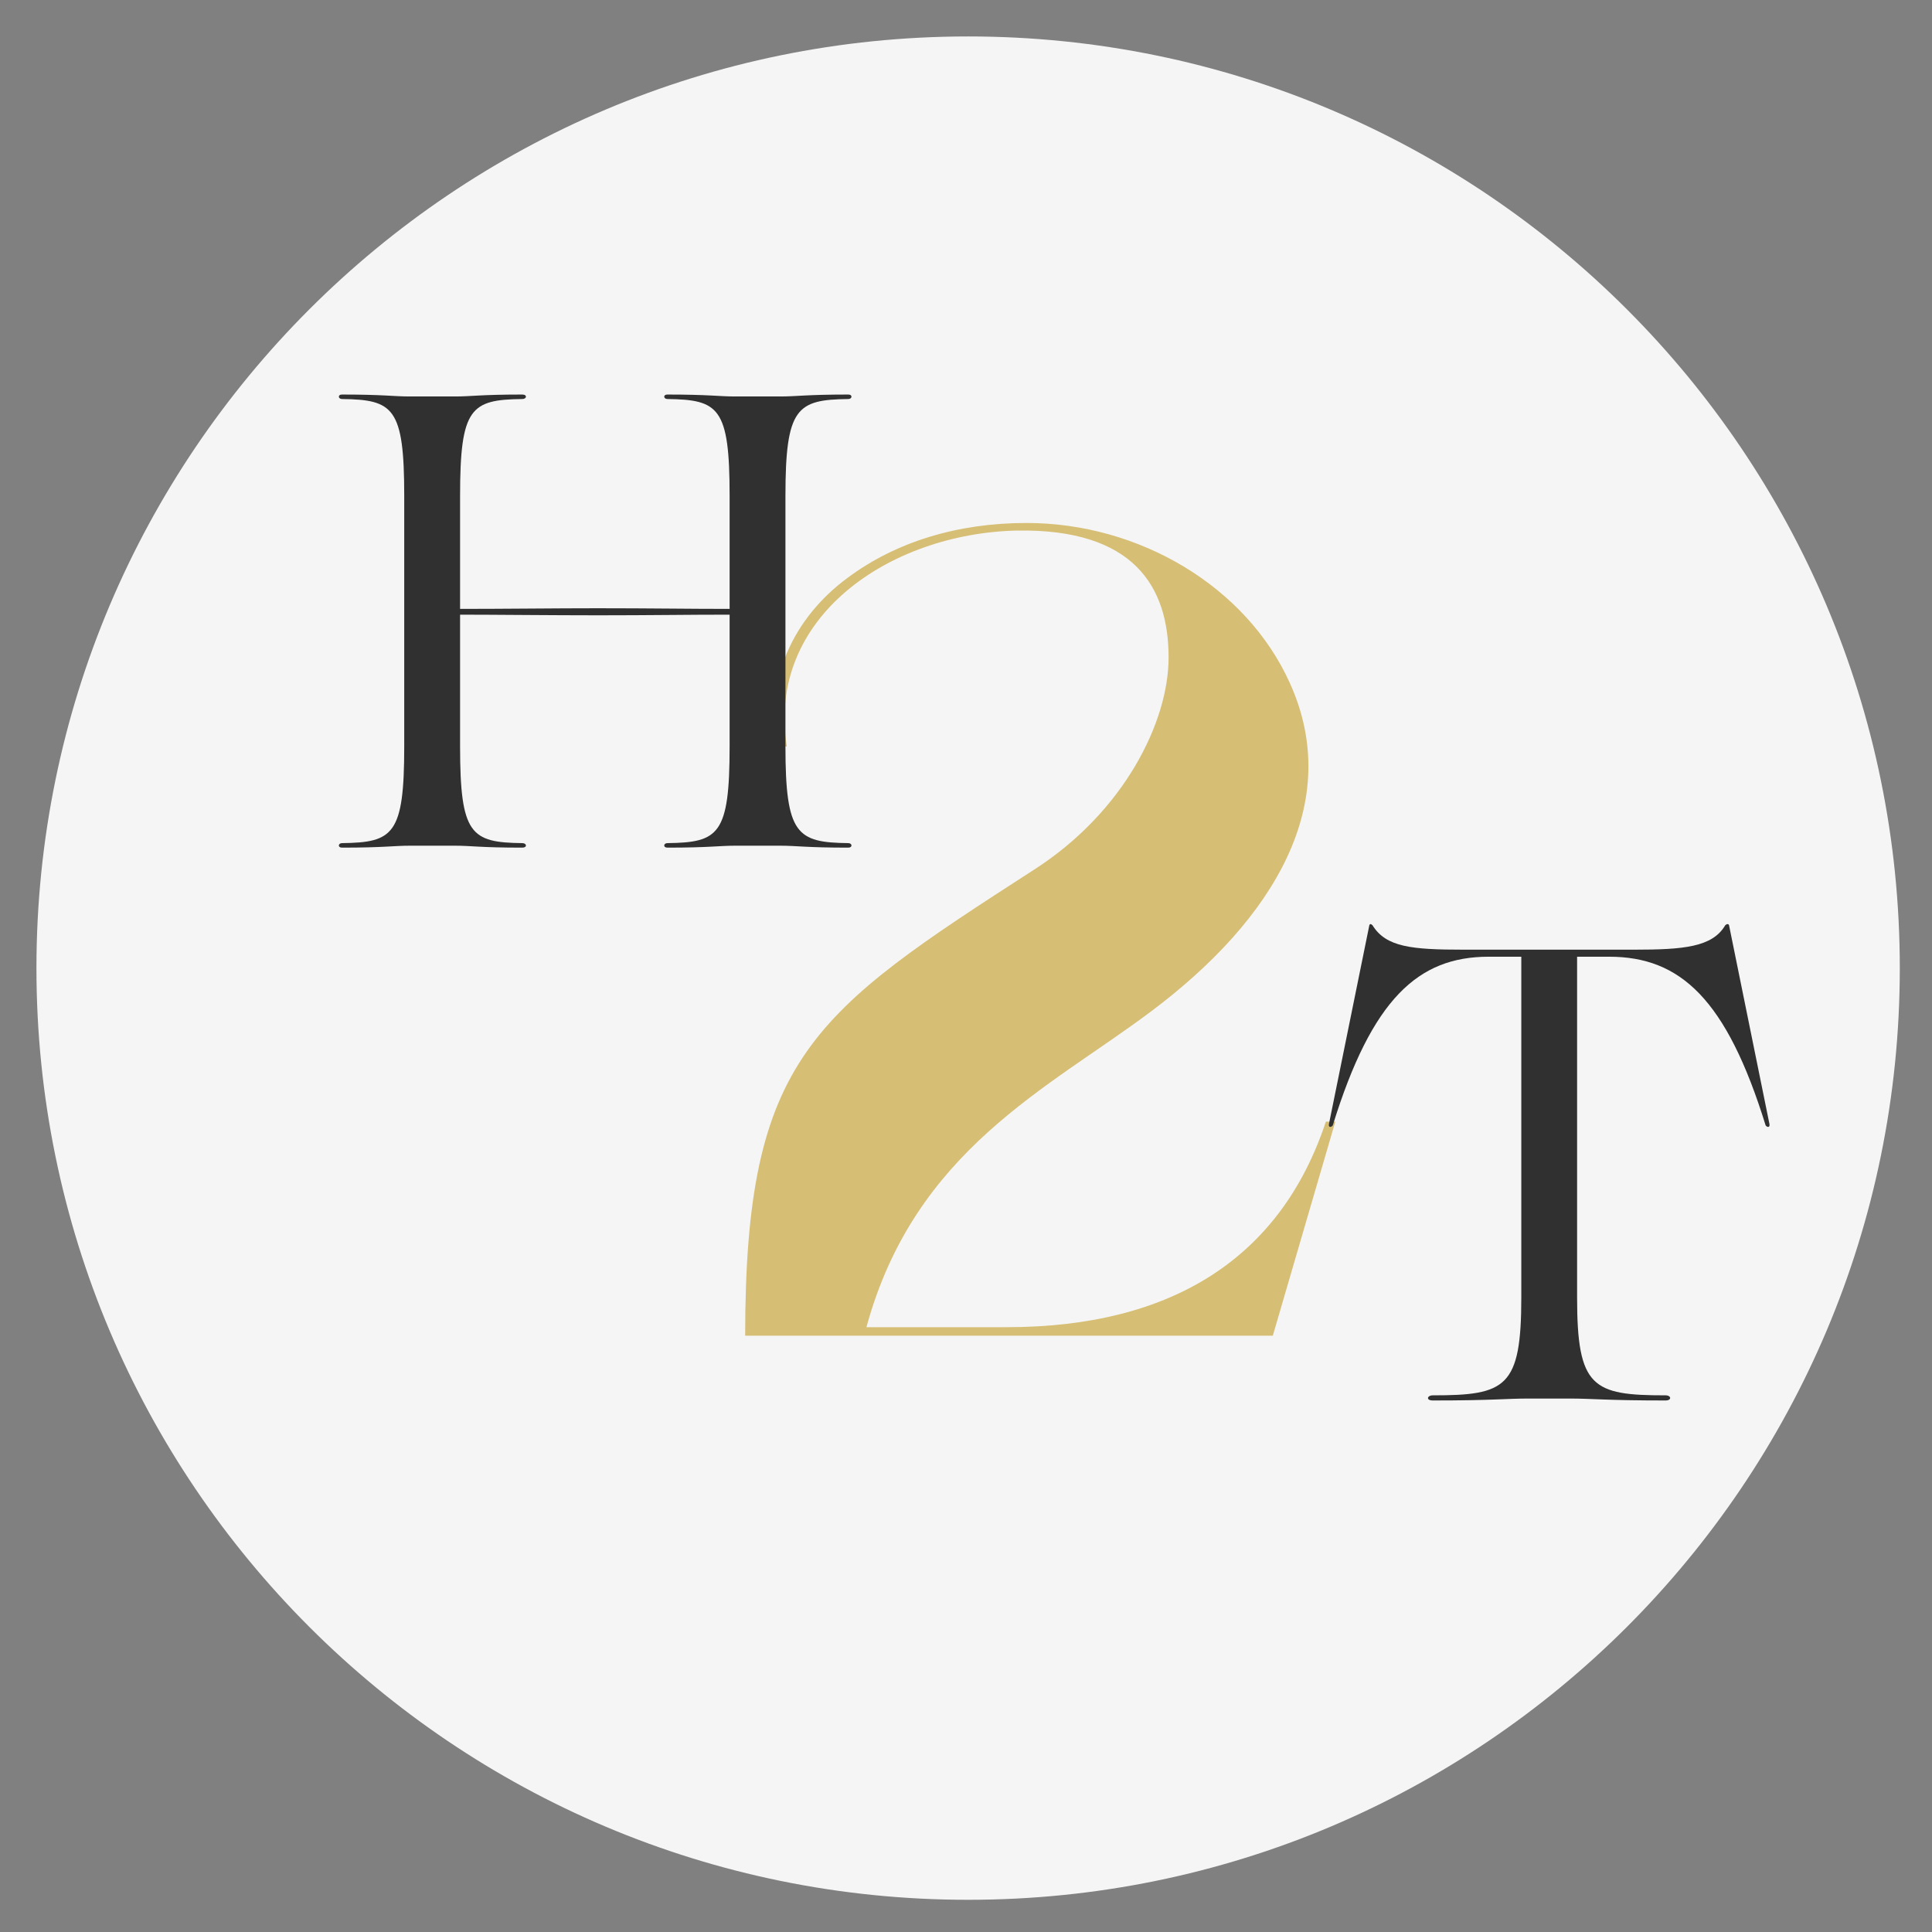 <?xml version="1.0" encoding="UTF-8"?>
<svg data-bbox="7.074 7.074 361.676 361.676" height="500" viewBox="0 0 375 375" width="500" xmlns="http://www.w3.org/2000/svg" data-type="color">
    <rect x="0" y="0" width="375" height="375" fill="#808080" stroke="none"/>
    <g>
        <defs>
            <clipPath id="5352ff33-746a-4f55-a3d2-a3499e72b471">
                <path d="M7.074 7.074H368.75V368.75H7.074Zm0 0"/>
            </clipPath>
        </defs>
        <g clip-path="url(#5352ff33-746a-4f55-a3d2-a3499e72b471)">
            <path d="M187.914 7.074c-99.875 0-180.84 80.965-180.84 180.84 0 99.871 80.965 180.836 180.84 180.836 99.871 0 180.836-80.965 180.836-180.836 0-99.875-80.965-180.84-180.836-180.84" fill="#f5f5f5" data-color="1"/>
        </g>
        <path d="M144.636 259.262H247.05l12.133-41.555h-1.836c-8.828 26.66-30.156 39.899-61.964 39.899h-27.211c9.378-34.383 35.304-46.332 55.16-61.227 24.086-18.015 37.508-40.633 27.027-63.8-8.457-18.755-29.234-31.07-51.113-31.07-13.422 0-25.375 3.675-34.75 10.663-10.48 7.723-16.18 19.856-13.606 32.727h1.836c-4.043-25.004 19.86-41.367 44.68-41.922 22.617-.367 29.418 10.847 29.418 24.64 0 12.5-8.64 29.97-26.11 41.184-43.023 27.762-56.078 36.406-56.078 90.461Zm0 0" fill="#d6be74" data-color="2"/>
        <path d="M164.66 163.65c-9.964-.121-12.206-1.617-12.206-18.809V96.263c0-17.191 2.242-18.687 12.207-18.812.75 0 .875-.871 0-.871-8.22 0-9.965.375-13.203.375h-8.72c-3.238 0-4.984-.375-13.202-.375-.875 0-.75.87 0 .87 9.964.126 12.082 1.622 12.082 18.813v21.922c-8.098 0-15.446-.125-25.66-.125-8.098 0-18.063.125-26.657.125V96.263c0-17.191 2.117-18.687 12.082-18.812.871 0 .996-.871 0-.871-8.222 0-9.84.375-13.078.375h-8.722c-3.239 0-4.981-.375-13.204-.375-.87 0-.746.87 0 .87 9.965.126 12.082 1.622 12.082 18.813v48.578c0 17.192-2.117 18.688-12.082 18.809-.746 0-.87.875 0 .875 8.223 0 9.965-.375 13.204-.375h8.722c3.238 0 4.856.375 13.078.375.996 0 .871-.875 0-.875-9.965-.121-12.082-1.617-12.082-18.809v-25.535c6.102 0 18.059.125 26.782.125 9.964 0 17.312-.125 25.535-.125v25.535c0 17.192-2.118 18.688-12.082 18.809-.75 0-.875.875 0 .875 8.218 0 9.964-.375 13.203-.375h8.719c3.238 0 4.984.375 13.203.375.875 0 .75-.875 0-.875Zm0 0" fill="#303030" data-color="3"/>
        <path d="M296.777 271.456h7.844c4.605 0 6.969.375 18.668.375 1.246 0 1.121-.996 0-.996-14.188 0-17.176-1.496-17.176-19.043v-66.094h6.223c13.816 0 22.777 8.215 30.37 32.735.247.375.872.5.747-.247l-7.844-38.585c-.12-.372-.496-.25-.746 0-2.488 4.234-8.09 4.73-17.672 4.73h-33.11c-10.081 0-15.058-.496-17.671-4.73-.25-.25-.5-.372-.625 0l-7.84 38.585c-.125.747.5.622.746.247 7.594-24.52 16.555-32.735 30.246-32.735h6.348v66.094c0 17.547-2.988 19.043-17.176 19.043-1.12 0-1.37.996 0 .996 11.7 0 14.063-.375 18.668-.375Zm0 0" fill="#303030" data-color="3"/>
    </g>
</svg>
